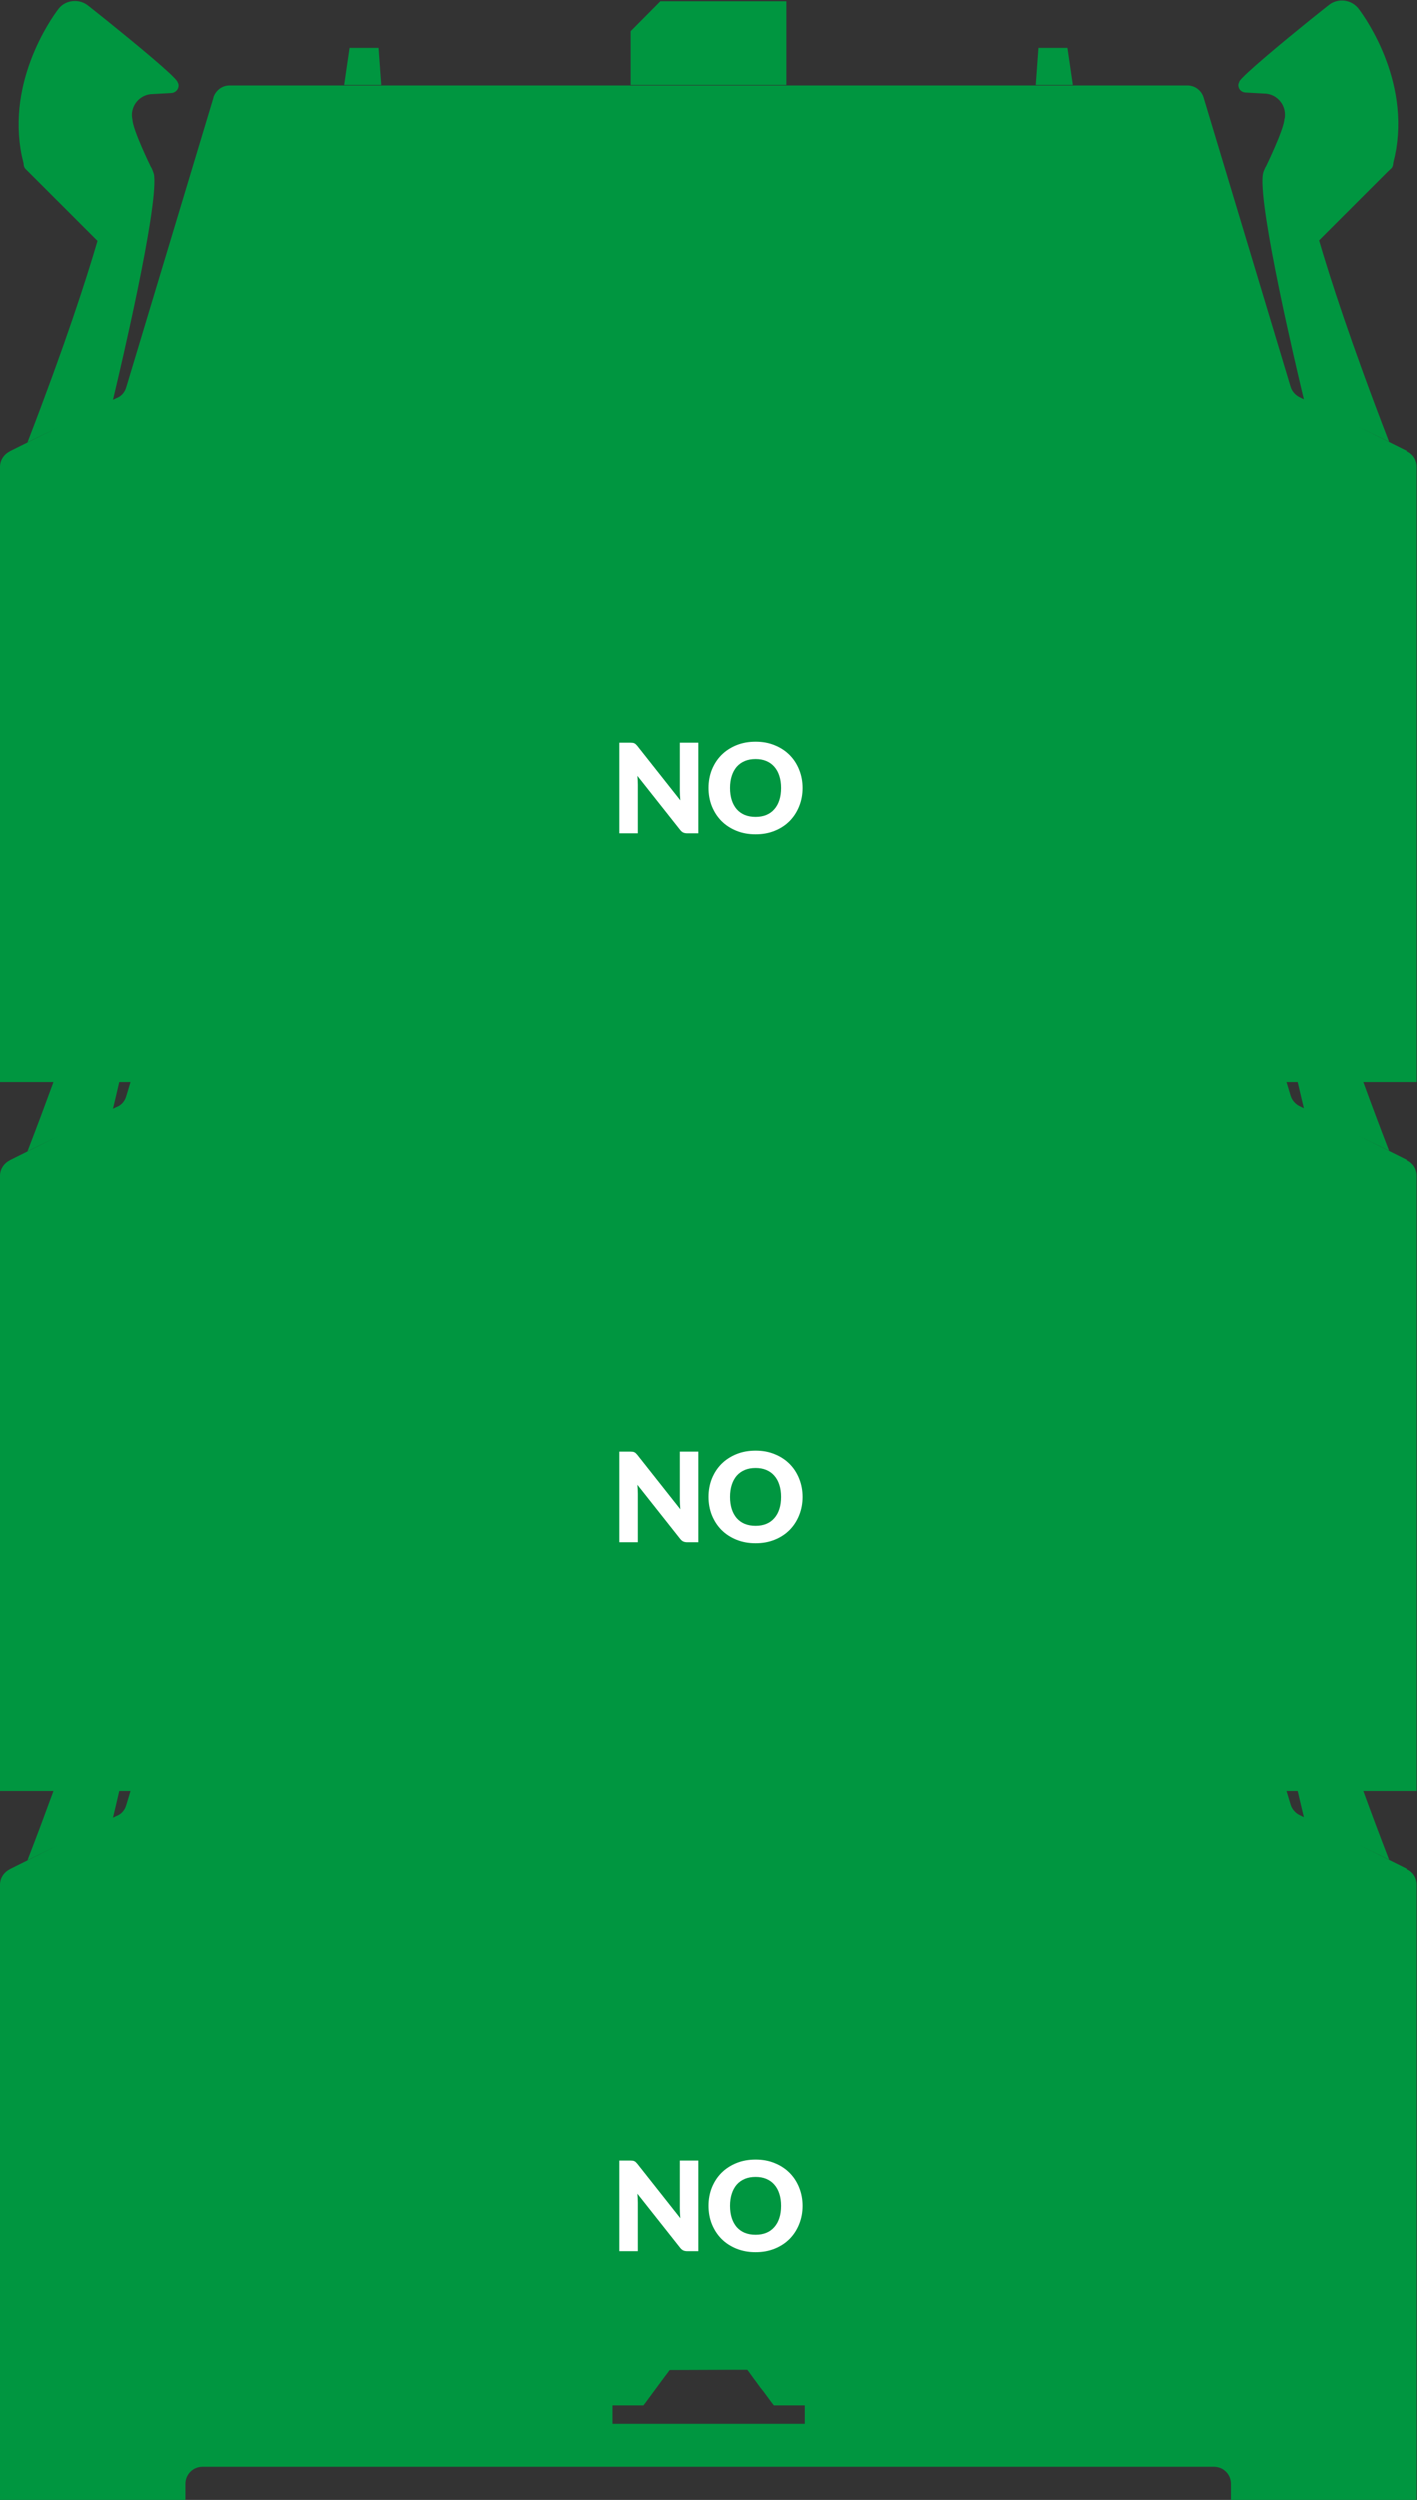 <?xml version="1.0" encoding="UTF-8"?> <svg xmlns="http://www.w3.org/2000/svg" width="114" height="201" viewBox="0 0 114 201" fill="none"><rect x="0" y="0" width="114" height="201" fill="#333333" stroke="none"/><g clip-path="url(#clip0_1292_824)"><path d="M113.209 150.253L109.316 148.318L111.767 149.523C108.703 141.585 107.023 136.372 106.134 133.331L111.668 127.802L111.984 127.506C112.063 127.388 112.103 127.23 112.103 127.092C112.201 126.716 112.281 126.341 112.34 125.986C113.348 119.805 109.336 114.731 109.276 114.652C108.96 114.277 108.486 114.04 107.972 114.04C107.557 114.04 107.201 114.178 106.905 114.415C106.905 114.415 106.252 114.928 105.343 115.659C103.288 117.317 99.928 120.102 99.71 120.556V120.575C99.671 120.654 99.631 120.753 99.631 120.852C99.631 121.188 99.908 121.444 100.244 121.444L101.687 121.523C102.636 121.523 103.387 122.293 103.387 123.221C103.387 123.34 103.387 123.458 103.347 123.557C103.308 124.406 101.865 127.368 101.865 127.368C101.805 127.447 101.766 127.546 101.726 127.644C101.647 127.802 101.608 127.98 101.588 128.158C101.331 131.001 104.217 143.244 104.908 146.107L104.671 145.988C104.276 145.83 103.96 145.495 103.841 145.1L96.825 121.819C96.647 121.267 96.133 120.872 95.52 120.872H18.48C17.867 120.872 17.373 121.267 17.175 121.819C17.175 121.819 17.175 121.839 17.175 121.859L10.159 145.139C10.04 145.554 9.744 145.89 9.329 146.028L9.092 146.146C9.783 143.263 12.649 131.041 12.412 128.197C12.412 128.02 12.333 127.842 12.274 127.684C12.234 127.585 12.194 127.486 12.135 127.407C12.135 127.407 10.692 124.465 10.653 123.597C10.633 123.478 10.613 123.379 10.613 123.261C10.613 122.333 11.364 121.563 12.313 121.563L13.756 121.484C14.092 121.484 14.369 121.207 14.369 120.891C14.369 120.793 14.349 120.694 14.29 120.615C14.29 120.615 14.29 120.615 14.29 120.595C14.092 120.121 10.712 117.357 8.657 115.698C7.748 114.968 7.095 114.454 7.095 114.454C6.799 114.217 6.423 114.079 6.028 114.079C5.494 114.079 5.02 114.316 4.724 114.691C4.664 114.77 0.652 119.845 1.66 126.025C1.719 126.4 1.799 126.756 1.897 127.131C1.897 127.289 1.937 127.427 2.016 127.546L2.312 127.842L7.846 133.371C6.957 136.412 5.277 141.624 2.214 149.562L4.664 148.358L0.771 150.293H0.791C0.336 150.51 0 150.984 0 151.537V201.059H14.922V199.697C14.922 198.947 15.535 198.334 16.286 198.334H97.675C98.426 198.334 99.038 198.947 99.038 199.697V201.059H113.96V151.537C113.96 150.984 113.644 150.51 113.17 150.293L113.209 150.253ZM64.728 194.879H49.272V193.398H51.763L52.019 193.062L52.118 192.924L52.79 192.016L53.403 191.186L53.877 190.555H53.897L58.779 190.535H60.123L60.301 190.772L60.597 191.186L60.834 191.502L60.992 191.72L61.21 192.016L61.388 192.233L62 193.062L62.257 193.398H64.748V194.879H64.728Z" fill="#009640"></path><path d="M63.265 118.423V116.508V114.099H53.126L50.734 116.508V120.832H63.265V118.423Z" fill="#009640"></path><path d="M30.456 117.851H28.124L27.689 120.832H30.674L30.456 117.851Z" fill="#009640"></path><path d="M85.876 117.851H83.544L83.326 120.832H86.311L85.876 117.851Z" fill="#009640"></path><path d="M50.712 173.715C50.785 173.715 50.847 173.718 50.897 173.725C50.947 173.732 50.992 173.745 51.032 173.765C51.072 173.782 51.11 173.807 51.147 173.84C51.183 173.873 51.225 173.918 51.272 173.975L54.732 178.35C54.718 178.21 54.708 178.075 54.702 177.945C54.695 177.812 54.692 177.687 54.692 177.57V173.715H56.182V181H55.302C55.172 181 55.062 180.98 54.972 180.94C54.882 180.9 54.795 180.827 54.712 180.72L51.277 176.38C51.287 176.507 51.295 176.632 51.302 176.755C51.308 176.875 51.312 176.988 51.312 177.095V181H49.822V173.715H50.712ZM64.57 177.355C64.57 177.882 64.479 178.372 64.295 178.825C64.115 179.278 63.86 179.673 63.53 180.01C63.2 180.343 62.802 180.605 62.335 180.795C61.872 180.985 61.357 181.08 60.79 181.08C60.224 181.08 59.707 180.985 59.24 180.795C58.774 180.605 58.374 180.343 58.04 180.01C57.71 179.673 57.454 179.278 57.27 178.825C57.09 178.372 57 177.882 57 177.355C57 176.828 57.09 176.338 57.27 175.885C57.454 175.432 57.71 175.038 58.04 174.705C58.374 174.372 58.774 174.11 59.24 173.92C59.707 173.73 60.224 173.635 60.79 173.635C61.357 173.635 61.872 173.732 62.335 173.925C62.802 174.115 63.2 174.377 63.53 174.71C63.86 175.043 64.115 175.437 64.295 175.89C64.479 176.343 64.57 176.832 64.57 177.355ZM62.84 177.355C62.84 176.995 62.794 176.672 62.7 176.385C62.607 176.095 62.472 175.85 62.295 175.65C62.122 175.45 61.909 175.297 61.655 175.19C61.402 175.083 61.114 175.03 60.79 175.03C60.464 175.03 60.172 175.083 59.915 175.19C59.662 175.297 59.447 175.45 59.27 175.65C59.097 175.85 58.964 176.095 58.87 176.385C58.777 176.672 58.73 176.995 58.73 177.355C58.73 177.718 58.777 178.045 58.87 178.335C58.964 178.622 59.097 178.865 59.27 179.065C59.447 179.265 59.662 179.418 59.915 179.525C60.172 179.628 60.464 179.68 60.79 179.68C61.114 179.68 61.402 179.628 61.655 179.525C61.909 179.418 62.122 179.265 62.295 179.065C62.472 178.865 62.607 178.622 62.7 178.335C62.794 178.045 62.84 177.718 62.84 177.355Z" fill="white"></path></g><g clip-path="url(#clip1_1292_824)"><path d="M113.209 93.253L109.316 91.318L111.767 92.523C108.703 84.585 107.023 79.372 106.134 76.331L111.668 70.802L111.984 70.506C112.063 70.388 112.103 70.23 112.103 70.091C112.201 69.716 112.281 69.341 112.34 68.986C113.348 62.805 109.336 57.731 109.276 57.652C108.96 57.276 108.486 57.04 107.972 57.04C107.557 57.04 107.201 57.178 106.905 57.415C106.905 57.415 106.252 57.928 105.343 58.659C103.288 60.317 99.928 63.102 99.71 63.556V63.575C99.671 63.654 99.631 63.753 99.631 63.852C99.631 64.188 99.908 64.444 100.244 64.444L101.687 64.523C102.636 64.523 103.387 65.293 103.387 66.221C103.387 66.34 103.387 66.458 103.347 66.557C103.308 67.406 101.865 70.368 101.865 70.368C101.805 70.447 101.766 70.546 101.726 70.644C101.647 70.802 101.608 70.98 101.588 71.158C101.331 74.001 104.217 86.244 104.908 89.107L104.671 88.988C104.276 88.83 103.96 88.495 103.841 88.1L96.825 64.819C96.647 64.266 96.133 63.872 95.52 63.872H18.48C17.867 63.872 17.373 64.266 17.175 64.819C17.175 64.819 17.175 64.839 17.175 64.859L10.159 88.139C10.04 88.554 9.744 88.889 9.329 89.028L9.092 89.146C9.783 86.263 12.649 74.041 12.412 71.197C12.412 71.02 12.333 70.842 12.274 70.684C12.234 70.585 12.194 70.486 12.135 70.407C12.135 70.407 10.692 67.465 10.653 66.597C10.633 66.478 10.613 66.379 10.613 66.261C10.613 65.333 11.364 64.563 12.313 64.563L13.756 64.484C14.092 64.484 14.369 64.207 14.369 63.891C14.369 63.793 14.349 63.694 14.29 63.615C14.29 63.615 14.29 63.615 14.29 63.595C14.092 63.121 10.712 60.357 8.657 58.698C7.748 57.968 7.095 57.454 7.095 57.454C6.799 57.217 6.423 57.079 6.028 57.079C5.494 57.079 5.02 57.316 4.724 57.691C4.664 57.77 0.652 62.845 1.66 69.025C1.719 69.4 1.799 69.756 1.897 70.131C1.897 70.289 1.937 70.427 2.016 70.546L2.312 70.842L7.846 76.371C6.957 79.412 5.277 84.624 2.214 92.562L4.664 91.358L0.771 93.293H0.791C0.336 93.51 0 93.984 0 94.537V144.059H14.922V142.697C14.922 141.947 15.535 141.334 16.286 141.334H97.675C98.426 141.334 99.038 141.947 99.038 142.697V144.059H113.96V94.537C113.96 93.984 113.644 93.51 113.17 93.293L113.209 93.253ZM64.728 137.879H49.272V136.398H51.763L52.019 136.062L52.118 135.924L52.79 135.016L53.403 134.186L53.877 133.555H53.897L58.779 133.535H60.123L60.301 133.772L60.597 134.186L60.834 134.502L60.992 134.72L61.21 135.016L61.388 135.233L62 136.062L62.257 136.398H64.748V137.879H64.728Z" fill="#009640"></path><path d="M63.265 61.423V59.508V57.099H53.126L50.734 59.508V63.832H63.265V61.423Z" fill="#009640"></path><path d="M30.456 60.851H28.124L27.689 63.832H30.674L30.456 60.851Z" fill="#009640"></path><path d="M85.876 60.851H83.544L83.326 63.832H86.311L85.876 60.851Z" fill="#009640"></path><path d="M50.712 116.715C50.785 116.715 50.847 116.718 50.897 116.725C50.947 116.732 50.992 116.745 51.032 116.765C51.072 116.782 51.11 116.807 51.147 116.84C51.183 116.873 51.225 116.918 51.272 116.975L54.732 121.35C54.718 121.21 54.708 121.075 54.702 120.945C54.695 120.812 54.692 120.687 54.692 120.57V116.715H56.182V124H55.302C55.172 124 55.062 123.98 54.972 123.94C54.882 123.9 54.795 123.827 54.712 123.72L51.277 119.38C51.287 119.507 51.295 119.632 51.302 119.755C51.308 119.875 51.312 119.988 51.312 120.095V124H49.822V116.715H50.712ZM64.57 120.355C64.57 120.882 64.479 121.372 64.295 121.825C64.115 122.278 63.86 122.673 63.53 123.01C63.2 123.343 62.802 123.605 62.335 123.795C61.872 123.985 61.357 124.08 60.79 124.08C60.224 124.08 59.707 123.985 59.24 123.795C58.774 123.605 58.374 123.343 58.04 123.01C57.71 122.673 57.454 122.278 57.27 121.825C57.09 121.372 57 120.882 57 120.355C57 119.828 57.09 119.338 57.27 118.885C57.454 118.432 57.71 118.038 58.04 117.705C58.374 117.372 58.774 117.11 59.24 116.92C59.707 116.73 60.224 116.635 60.79 116.635C61.357 116.635 61.872 116.732 62.335 116.925C62.802 117.115 63.2 117.377 63.53 117.71C63.86 118.043 64.115 118.437 64.295 118.89C64.479 119.343 64.57 119.832 64.57 120.355ZM62.84 120.355C62.84 119.995 62.794 119.672 62.7 119.385C62.607 119.095 62.472 118.85 62.295 118.65C62.122 118.45 61.909 118.297 61.655 118.19C61.402 118.083 61.114 118.03 60.79 118.03C60.464 118.03 60.172 118.083 59.915 118.19C59.662 118.297 59.447 118.45 59.27 118.65C59.097 118.85 58.964 119.095 58.87 119.385C58.777 119.672 58.73 119.995 58.73 120.355C58.73 120.718 58.777 121.045 58.87 121.335C58.964 121.622 59.097 121.865 59.27 122.065C59.447 122.265 59.662 122.418 59.915 122.525C60.172 122.628 60.464 122.68 60.79 122.68C61.114 122.68 61.402 122.628 61.655 122.525C61.909 122.418 62.122 122.265 62.295 122.065C62.472 121.865 62.607 121.622 62.7 121.335C62.794 121.045 62.84 120.718 62.84 120.355Z" fill="white"></path></g><g clip-path="url(#clip2_1292_824)"><path d="M113.209 36.253L109.316 34.318L111.767 35.523C108.703 27.585 107.023 22.372 106.134 19.331L111.668 13.802L111.984 13.506C112.063 13.388 112.103 13.23 112.103 13.091C112.201 12.716 112.281 12.341 112.34 11.986C113.348 5.805 109.336 0.731 109.276 0.652C108.96 0.277 108.486 0.04 107.972 0.04C107.557 0.04 107.201 0.178 106.905 0.415C106.905 0.415 106.252 0.928 105.343 1.659C103.288 3.317 99.928 6.102 99.71 6.556V6.575C99.671 6.654 99.631 6.753 99.631 6.852C99.631 7.188 99.908 7.444 100.244 7.444L101.687 7.523C102.636 7.523 103.387 8.293 103.387 9.221C103.387 9.34 103.387 9.458 103.347 9.557C103.308 10.406 101.865 13.368 101.865 13.368C101.805 13.447 101.766 13.546 101.726 13.644C101.647 13.802 101.608 13.98 101.588 14.158C101.331 17.001 104.217 29.244 104.908 32.107L104.671 31.988C104.276 31.83 103.96 31.495 103.841 31.1L96.825 7.819C96.647 7.267 96.133 6.872 95.52 6.872H18.48C17.867 6.872 17.373 7.267 17.175 7.819C17.175 7.819 17.175 7.839 17.175 7.859L10.159 31.139C10.04 31.554 9.744 31.89 9.329 32.028L9.092 32.146C9.783 29.263 12.649 17.041 12.412 14.197C12.412 14.02 12.333 13.842 12.274 13.684C12.234 13.585 12.194 13.486 12.135 13.408C12.135 13.408 10.692 10.465 10.653 9.597C10.633 9.478 10.613 9.379 10.613 9.261C10.613 8.333 11.364 7.563 12.313 7.563L13.756 7.484C14.092 7.484 14.369 7.207 14.369 6.891C14.369 6.793 14.349 6.694 14.29 6.615C14.29 6.615 14.29 6.615 14.29 6.595C14.092 6.121 10.712 3.357 8.657 1.698C7.748 0.968 7.095 0.454 7.095 0.454C6.799 0.217 6.423 0.079 6.028 0.079C5.494 0.079 5.02 0.316 4.724 0.691C4.664 0.77 0.652 5.845 1.66 12.025C1.719 12.4 1.799 12.756 1.897 13.131C1.897 13.289 1.937 13.427 2.016 13.546L2.312 13.842L7.846 19.371C6.957 22.412 5.277 27.624 2.214 35.562L4.664 34.358L0.771 36.293H0.791C0.336 36.51 0 36.984 0 37.537V87.059H14.922V85.697C14.922 84.947 15.535 84.334 16.286 84.334H97.675C98.426 84.334 99.038 84.947 99.038 85.697V87.059H113.96V37.537C113.96 36.984 113.644 36.51 113.17 36.293L113.209 36.253ZM64.728 80.879H49.272V79.398H51.763L52.019 79.062L52.118 78.924L52.79 78.016L53.403 77.186L53.877 76.555H53.897L58.779 76.535H60.123L60.301 76.772L60.597 77.186L60.834 77.502L60.992 77.719L61.21 78.016L61.388 78.233L62 79.062L62.257 79.398H64.748V80.879H64.728Z" fill="#009640"></path><path d="M63.265 4.423V2.508V0.099H53.126L50.734 2.508V6.832H63.265V4.423Z" fill="#009640"></path><path d="M30.456 3.851H28.124L27.689 6.832H30.674L30.456 3.851Z" fill="#009640"></path><path d="M85.876 3.851H83.544L83.326 6.832H86.311L85.876 3.851Z" fill="#009640"></path><path d="M50.712 59.715C50.785 59.715 50.847 59.718 50.897 59.725C50.947 59.732 50.992 59.745 51.032 59.765C51.072 59.782 51.11 59.807 51.147 59.84C51.183 59.873 51.225 59.918 51.272 59.975L54.732 64.35C54.718 64.21 54.708 64.075 54.702 63.945C54.695 63.812 54.692 63.687 54.692 63.57V59.715H56.182V67H55.302C55.172 67 55.062 66.98 54.972 66.94C54.882 66.9 54.795 66.827 54.712 66.72L51.277 62.38C51.287 62.507 51.295 62.632 51.302 62.755C51.308 62.875 51.312 62.988 51.312 63.095V67H49.822V59.715H50.712ZM64.57 63.355C64.57 63.882 64.479 64.372 64.295 64.825C64.115 65.278 63.86 65.673 63.53 66.01C63.2 66.343 62.802 66.605 62.335 66.795C61.872 66.985 61.357 67.08 60.79 67.08C60.224 67.08 59.707 66.985 59.24 66.795C58.774 66.605 58.374 66.343 58.04 66.01C57.71 65.673 57.454 65.278 57.27 64.825C57.09 64.372 57 63.882 57 63.355C57 62.828 57.09 62.338 57.27 61.885C57.454 61.432 57.71 61.038 58.04 60.705C58.374 60.372 58.774 60.11 59.24 59.92C59.707 59.73 60.224 59.635 60.79 59.635C61.357 59.635 61.872 59.732 62.335 59.925C62.802 60.115 63.2 60.377 63.53 60.71C63.86 61.043 64.115 61.437 64.295 61.89C64.479 62.343 64.57 62.832 64.57 63.355ZM62.84 63.355C62.84 62.995 62.794 62.672 62.7 62.385C62.607 62.095 62.472 61.85 62.295 61.65C62.122 61.45 61.909 61.297 61.655 61.19C61.402 61.083 61.114 61.03 60.79 61.03C60.464 61.03 60.172 61.083 59.915 61.19C59.662 61.297 59.447 61.45 59.27 61.65C59.097 61.85 58.964 62.095 58.87 62.385C58.777 62.672 58.73 62.995 58.73 63.355C58.73 63.718 58.777 64.045 58.87 64.335C58.964 64.622 59.097 64.865 59.27 65.065C59.447 65.265 59.662 65.418 59.915 65.525C60.172 65.628 60.464 65.68 60.79 65.68C61.114 65.68 61.402 65.628 61.655 65.525C61.909 65.418 62.122 65.265 62.295 65.065C62.472 64.865 62.607 64.622 62.7 64.335C62.794 64.045 62.84 63.718 62.84 63.355Z" fill="white"></path></g><defs><clipPath id="clip0_1292_824"><rect width="114" height="87" fill="white" transform="translate(0 114)"></rect></clipPath><clipPath id="clip1_1292_824"><rect width="114" height="87" fill="white" transform="translate(0 57)"></rect></clipPath><clipPath id="clip2_1292_824"><rect width="114" height="87" fill="white"></rect></clipPath></defs></svg> 